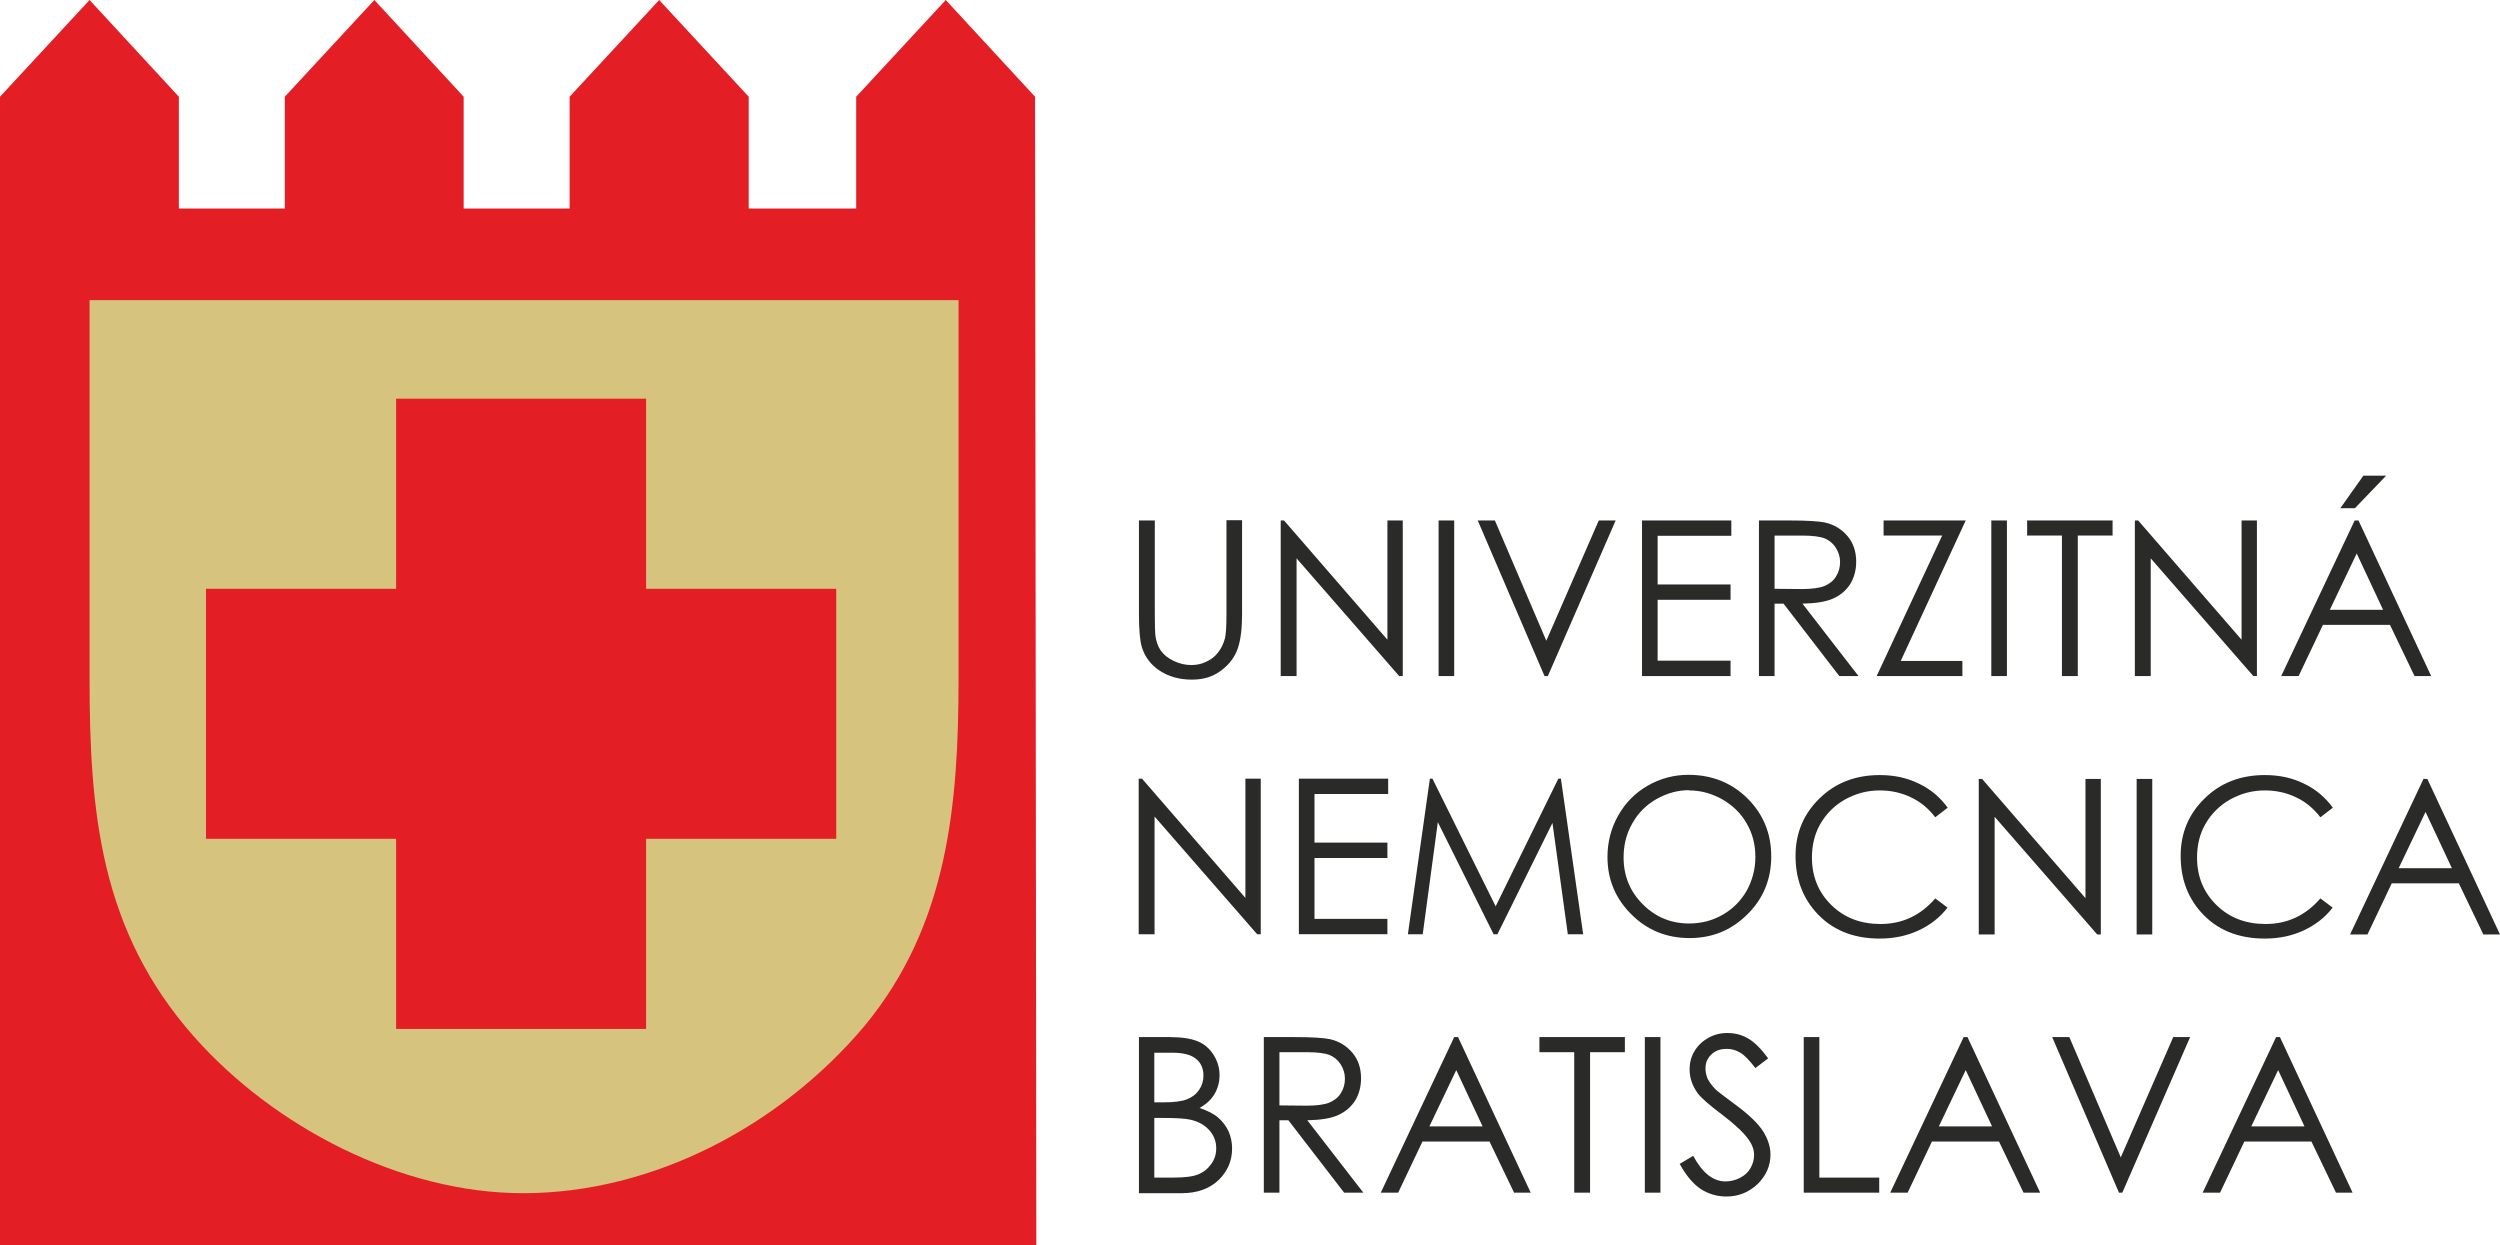 <?xml version="1.0" encoding="UTF-8" standalone="no"?>
<svg
   xmlns:dc="http://purl.org/dc/elements/1.1/"
   xmlns:cc="http://creativecommons.org/ns#"
   xmlns:rdf="http://www.w3.org/1999/02/22-rdf-syntax-ns#"
   xmlns:svg="http://www.w3.org/2000/svg"
   xmlns="http://www.w3.org/2000/svg"
   id="svg2"
   viewBox="0 0 5099.836 2540"
   style="clip-rule:evenodd;fill-rule:evenodd;image-rendering:optimizeQuality;shape-rendering:geometricPrecision;text-rendering:geometricPrecision"
   version="1.1"
   height="25.4mm"
   width="50.998mm"
   xml:space="preserve"><defs
     id="defs4"><style
       id="style6"
       type="text/css"><![CDATA[
    .str0 {stroke:#FEFEFE;stroke-width:7.62}
    .fil1 {fill:#E31E24}
    .fil0 {fill:#FEFEFE}
    .fil2 {fill:#D6C47E}
    .fil3 {fill:#2A2A29;fill-rule:nonzero}
   ]]></style></defs><g
     transform="translate(-2463,-10867)"
     id="Layer_x0020_1"><g
       id="_278424152"><path
         id="polygon27"
         d="M 4574.447,11064.312 4392.272,10867 l -182.696,197.312 0,228.109 -219.236,0 0,-228.109 -182.696,-197.312 -182.696,197.312 0,228.109 -216.104,0 0,-228.109 -182.174,-197.312 -182.696,197.312 0,228.109 -216.104,0 0,-228.109 L 2645.696,10867 2463,11064.312 l 0,2342.688 2114.057,0 z"
         style="fill:#e31e24" /><path
         style="fill:#d6c47e"
         id="path29"
         d="m 2645.696,11479.294 0,770.456 c 0,273.522 21.401,515.203 212.972,731.829 163.383,184.784 422.811,319.457 671.278,319.457 266.214,0 525.643,-138.327 696.334,-340.859 170.69,-206.186 192.092,-451.521 192.092,-710.427 l 0,-770.456 -1772.676,0 z"
         class="fil2" /><path
         id="polygon31"
         d="m 4168.861,12068.097 -387.838,0 0,-387.838 -509.984,0 0,387.838 -387.838,0 0,509.984 387.838,0 0,387.838 509.984,0 0,-387.838 387.838,0 z"
         style="fill:#e31e24" /></g><path
       style="fill:#2a2a29;fill-rule:nonzero"
       id="path35"
       d="m 4786.896,11928.726 31.841,0 0,191.57 c 0,22.968 0.522,37.062 1.044,42.282 1.566,12.527 5.22,22.967 10.962,31.319 5.742,8.352 14.616,15.66 26.622,21.401 12.006,5.742 24.012,8.352 36.017,8.352 10.44,0 20.88,-2.088 30.275,-6.786 9.396,-4.175 17.748,-10.439 24.012,-18.791 6.264,-7.83 10.962,-17.226 14.094,-28.71 2.088,-8.351 3.132,-24.533 3.132,-49.589 l 0,-191.57 31.841,0 0,191.57 c 0,28.188 -2.61,51.155 -8.352,68.903 -5.742,17.226 -16.704,32.885 -33.407,45.413 -16.704,13.05 -36.539,19.314 -60.551,19.314 -25.578,0 -47.501,-6.264 -65.771,-18.27 -18.27,-12.006 -30.275,-28.187 -36.539,-48.545 -3.654,-12.528 -5.742,-34.451 -5.742,-66.815 l 0,-191.57 z m 288.66,317.37 0,-317.37 6.786,0 210.884,243.247 0,-243.247 31.319,0 0,317.37 -7.308,0 -209.318,-240.115 0,240.115 -32.885,0 z m 322.067,-317.37 31.841,0 0,317.37 -31.841,0 0,-317.37 z m 80.386,0 34.451,0 104.92,245.335 107.008,-245.335 34.451,0 -138.327,317.37 -6.786,0 -136.239,-317.37 z m 334.595,0 182.174,0 0,31.32 -150.333,0 0,99.178 148.767,0 0,31.319 -148.767,0 0,124.233 148.767,0 0,31.32 -180.608,0 0,-317.37 z m 238.549,0 63.161,0 c 35.495,0 58.985,1.566 71.513,4.176 18.792,4.176 33.929,13.572 45.935,27.666 12.006,14.093 17.748,31.841 17.748,52.199 0,17.225 -4.176,32.363 -12.006,45.413 -8.352,13.049 -19.836,22.967 -34.973,29.753 -15.138,6.786 -36.017,9.918 -62.639,10.44 l 114.316,147.723 -39.149,0 -113.794,-147.723 -18.27,0 0,147.723 -31.841,0 0,-317.37 z m 31.841,31.32 0,108.051 54.809,0.522 c 21.401,0 36.539,-2.087 46.979,-6.263 9.918,-4.176 18.27,-10.44 23.489,-19.314 5.742,-8.874 8.352,-18.792 8.352,-29.753 0,-10.44 -3.132,-20.358 -8.874,-29.232 -5.742,-8.874 -13.572,-15.137 -22.446,-18.791 -9.396,-3.654 -25.055,-5.742 -46.457,-5.742 l -55.853,0 z m 222.367,-0.522 0,-30.798 167.559,0 -132.585,286.572 125.799,0 0,30.798 -174.867,0 133.629,-286.572 -119.536,0 z m 219.757,-30.798 31.841,0 0,317.37 -31.841,0 0,-317.37 z m 73.079,30.798 0,-30.798 174.345,0 0,30.798 -70.991,0 0,286.572 -32.363,0 0,-286.572 -70.991,0 z m 219.757,286.572 0,-317.37 6.786,0 210.884,243.247 0,-243.247 31.319,0 0,317.37 -7.308,0 -209.318,-240.115 0,240.115 -32.885,0 z m 456.219,-317.37 148.245,317.37 -33.929,0 -50.111,-104.398 -136.761,0 -49.589,104.398 -35.495,0 149.811,-317.37 7.83,0 z m -3.654,67.337 -54.809,114.838 108.574,0 -53.765,-114.838 z m 13.572,-158.685 46.457,0 -63.683,66.293 -29.753,0 46.979,-66.293 z m -2498.241,935.405 0,-317.369 6.786,0 210.884,243.247 0,-243.247 31.319,0 0,317.369 -7.308,0 -209.318,-240.115 0,240.115 -32.885,0 z m 326.765,-317.369 182.174,0 0,31.319 -150.333,0 0,99.178 148.767,0 0,31.319 -148.767,0 0,124.234 148.767,0 0,31.319 -180.608,0 0,-317.369 z m 222.368,317.369 44.891,-317.369 5.22,0 128.931,260.472 127.887,-260.472 5.22,0 45.413,317.369 -31.319,0 -31.319,-227.065 -112.228,227.065 -7.83,0 -113.794,-228.631 -30.797,228.631 -30.797,0 z m 572.1,-325.199 c 48.023,0 88.216,16.181 120.579,48.023 32.363,32.363 48.545,71.512 48.545,118.491 0,46.457 -16.182,86.129 -48.545,117.97 -32.363,32.363 -71.513,48.545 -117.969,48.545 -46.979,0 -86.65,-16.182 -119.014,-48.545 -32.363,-32.363 -48.545,-70.991 -48.545,-116.926 0,-30.275 7.308,-58.985 21.924,-84.562 14.616,-26.099 34.973,-46.457 60.551,-61.073 25.578,-14.615 53.243,-21.923 82.474,-21.923 z m 1.566,31.319 c -23.489,0 -45.413,6.264 -66.815,18.27 -20.88,12.005 -37.583,28.709 -49.067,49.589 -12.006,20.879 -17.748,43.847 -17.748,69.424 0,37.583 13.05,69.425 39.149,95.524 26.099,26.1 57.419,39.149 94.48,39.149 24.534,0 47.501,-5.741 68.381,-17.747 20.88,-12.006 37.061,-28.188 49.067,-49.067 11.484,-20.88 17.748,-43.847 17.748,-68.903 0,-25.055 -5.742,-48.023 -17.748,-68.38 -11.484,-20.358 -28.187,-36.54 -49.589,-49.067 -21.402,-12.006 -43.847,-18.27 -67.859,-18.27 z m 527.209,36.017 -25.055,19.314 c -13.572,-17.748 -30.275,-31.841 -49.589,-40.715 -19.314,-9.396 -40.715,-14.094 -63.683,-14.094 -25.578,0 -48.545,6.264 -70.469,18.27 -21.402,12.005 -38.105,28.709 -50.111,49.067 -12.006,20.357 -17.748,43.847 -17.748,69.424 0,38.627 13.05,70.991 39.671,97.09 26.622,26.1 60.029,38.627 100.222,38.627 44.369,0 81.43,-17.225 111.706,-52.198 l 25.055,18.791 c -15.66,20.358 -35.495,35.495 -58.985,46.457 -23.489,10.962 -50.111,16.704 -79.342,16.704 -55.331,0 -99.178,-18.27 -131.541,-55.331 -27.143,-31.319 -40.193,-68.903 -40.193,-113.272 0,-46.457 16.182,-85.606 49.067,-117.447 32.363,-31.842 73.6,-47.501 122.668,-47.501 29.753,0 56.375,5.742 80.386,17.747 24.012,11.484 43.325,28.188 58.463,49.067 z m 63.683,258.385 0,-317.369 6.786,0 210.884,243.247 0,-243.247 31.319,0 0,317.369 -7.308,0 -209.318,-240.115 0,240.115 -32.885,0 z m 322.067,-317.369 31.841,0 0,317.369 -31.841,0 0,-317.369 z m 399.844,58.984 -25.055,19.314 c -13.572,-17.748 -30.275,-31.841 -49.589,-40.715 -19.314,-9.396 -40.715,-14.094 -63.683,-14.094 -25.578,0 -48.545,6.264 -70.469,18.27 -21.401,12.005 -38.105,28.709 -50.111,49.067 -12.006,20.357 -17.748,43.847 -17.748,69.424 0,38.627 13.05,70.991 39.671,97.09 26.622,26.1 60.029,38.627 100.222,38.627 44.369,0 81.43,-17.225 111.706,-52.198 l 25.055,18.791 c -15.66,20.358 -35.495,35.495 -58.985,46.457 -23.49,10.962 -50.111,16.704 -79.342,16.704 -55.331,0 -99.178,-18.27 -131.541,-55.331 -27.143,-31.319 -40.193,-68.903 -40.193,-113.272 0,-46.457 16.182,-85.606 49.067,-117.447 32.363,-31.842 73.6,-47.501 122.668,-47.501 29.753,0 56.375,5.742 80.386,17.747 24.012,11.484 43.325,28.188 58.463,49.067 z m 193.136,-58.984 148.245,317.369 -33.929,0 -50.111,-104.398 -136.761,0 -49.589,104.398 -35.495,0 149.811,-317.369 7.83,0 z m -3.654,67.336 -54.809,114.838 108.574,0 -53.765,-114.838 z m -2624.562,459.351 62.639,0 c 25.055,0 44.369,3.132 57.941,8.874 13.572,5.741 24.012,15.137 31.841,27.665 7.83,12.528 12.006,26.099 12.006,41.237 0,14.094 -3.654,27.144 -10.44,38.627 -6.786,11.484 -17.226,20.88 -30.275,28.188 16.704,5.742 29.231,12.005 38.105,19.835 8.874,7.83 15.66,16.704 20.88,27.666 4.698,10.44 7.308,22.445 7.308,34.973 0,25.578 -9.396,46.979 -27.665,64.727 -18.792,17.747 -43.847,26.621 -75.166,26.621 l -87.172,0 0,-317.369 z m 31.319,31.319 0,101.788 18.27,0 c 21.924,0 38.105,-2.088 48.545,-6.264 10.44,-4.176 18.792,-10.44 24.534,-19.313 6.264,-8.874 8.874,-18.792 8.874,-29.232 0,-14.616 -5.22,-26.099 -15.138,-33.929 -9.918,-8.352 -26.099,-12.528 -48.545,-12.528 l -36.539,0 z m 0,133.629 0,121.624 39.149,0 c 22.968,0 40.193,-2.088 51.155,-6.786 10.962,-4.698 19.314,-11.484 26.099,-21.402 6.786,-9.395 9.918,-19.835 9.918,-31.319 0,-14.094 -4.698,-26.621 -14.094,-37.061 -9.396,-10.44 -21.924,-17.748 -38.105,-21.402 -10.962,-2.61 -29.753,-3.654 -56.375,-3.654 l -17.748,0 z m 223.411,-164.948 63.161,0 c 35.495,0 58.985,1.566 71.513,4.176 18.792,4.176 33.929,13.571 45.935,27.665 12.006,14.094 17.748,31.841 17.748,52.199 0,17.226 -4.176,32.363 -12.006,45.413 -8.352,13.05 -19.836,22.968 -34.973,29.753 -15.138,6.786 -36.017,9.918 -62.639,10.44 l 114.316,147.723 -39.149,0 -113.794,-147.723 -18.27,0 0,147.723 -31.841,0 0,-317.369 z m 31.841,31.319 0,108.052 54.809,0.522 c 21.402,0 36.539,-2.088 46.979,-6.264 9.918,-4.176 18.27,-10.44 23.489,-19.314 5.742,-8.873 8.352,-18.791 8.352,-29.753 0,-10.44 -3.132,-20.358 -8.874,-29.231 -5.742,-8.874 -13.572,-15.138 -22.446,-18.792 -9.396,-3.654 -25.055,-5.742 -46.457,-5.742 l -55.853,0 z m 364.349,-31.319 148.245,317.369 -33.929,0 -50.111,-104.398 -136.761,0 -49.589,104.398 -35.495,0 149.811,-317.369 7.83,0 z m -3.654,67.336 -54.809,114.838 108.574,0 -53.765,-114.838 z m 169.647,-36.539 0,-30.797 174.344,0 0,30.797 -70.991,0 0,286.572 -32.363,0 0,-286.572 -70.99,0 z m 215.06,-30.797 31.841,0 0,317.369 -31.841,0 0,-317.369 z m 71.513,258.384 27.143,-16.181 c 18.792,34.973 40.715,52.199 65.771,52.199 10.44,0 20.88,-2.61 29.753,-7.308 9.396,-4.698 16.704,-11.484 21.401,-19.836 4.698,-8.352 7.308,-17.225 7.308,-26.621 0,-10.44 -3.654,-20.88 -10.962,-31.32 -9.918,-14.093 -28.187,-31.319 -54.287,-51.155 -26.621,-19.835 -42.803,-34.451 -49.589,-43.325 -10.962,-15.137 -16.704,-31.319 -16.704,-48.545 0,-14.093 3.132,-26.621 9.918,-37.583 6.786,-11.484 16.182,-20.357 28.187,-27.143 12.006,-6.786 25.055,-9.918 39.149,-9.918 15.138,0 29.231,3.654 41.759,10.962 13.05,7.308 26.622,20.879 41.237,40.715 l -26.099,19.835 c -12.006,-15.659 -21.924,-26.099 -30.797,-31.319 -8.352,-5.22 -17.748,-7.83 -27.665,-7.83 -13.05,0 -23.489,3.654 -31.319,11.484 -8.352,7.83 -12.006,17.226 -12.006,28.709 0,6.786 1.566,13.572 4.176,20.358 3.132,6.264 8.352,13.572 15.66,21.402 4.176,4.175 17.748,14.615 41.237,31.841 27.665,20.357 46.457,38.627 56.375,54.287 9.918,15.659 15.138,31.841 15.138,47.501 0,22.967 -8.874,42.803 -26.099,60.029 -17.748,16.703 -38.627,25.577 -63.683,25.577 -19.314,0 -36.539,-5.22 -52.199,-15.138 -15.66,-10.439 -30.275,-27.665 -43.325,-51.677 z m 252.643,-258.384 31.841,0 0,286.572 122.145,0 0,30.797 -153.987,0 0,-317.369 z m 334.073,0 148.245,317.369 -33.929,0 -50.111,-104.398 -136.761,0 -49.589,104.398 -35.495,0 149.811,-317.369 7.83,0 z m -3.654,67.336 -54.809,114.838 108.574,0 -53.765,-114.838 z m 176.954,-67.336 34.451,0 104.92,245.335 107.008,-245.335 34.451,0 -138.327,317.369 -6.786,0 -136.239,-317.369 z m 464.048,0 148.245,317.369 -33.929,0 -50.111,-104.398 -136.761,0 -49.589,104.398 -35.495,0 149.811,-317.369 7.83,0 z m -3.654,67.336 -54.809,114.838 108.574,0 -53.765,-114.838 z"
       class="fil3" /></g></svg>